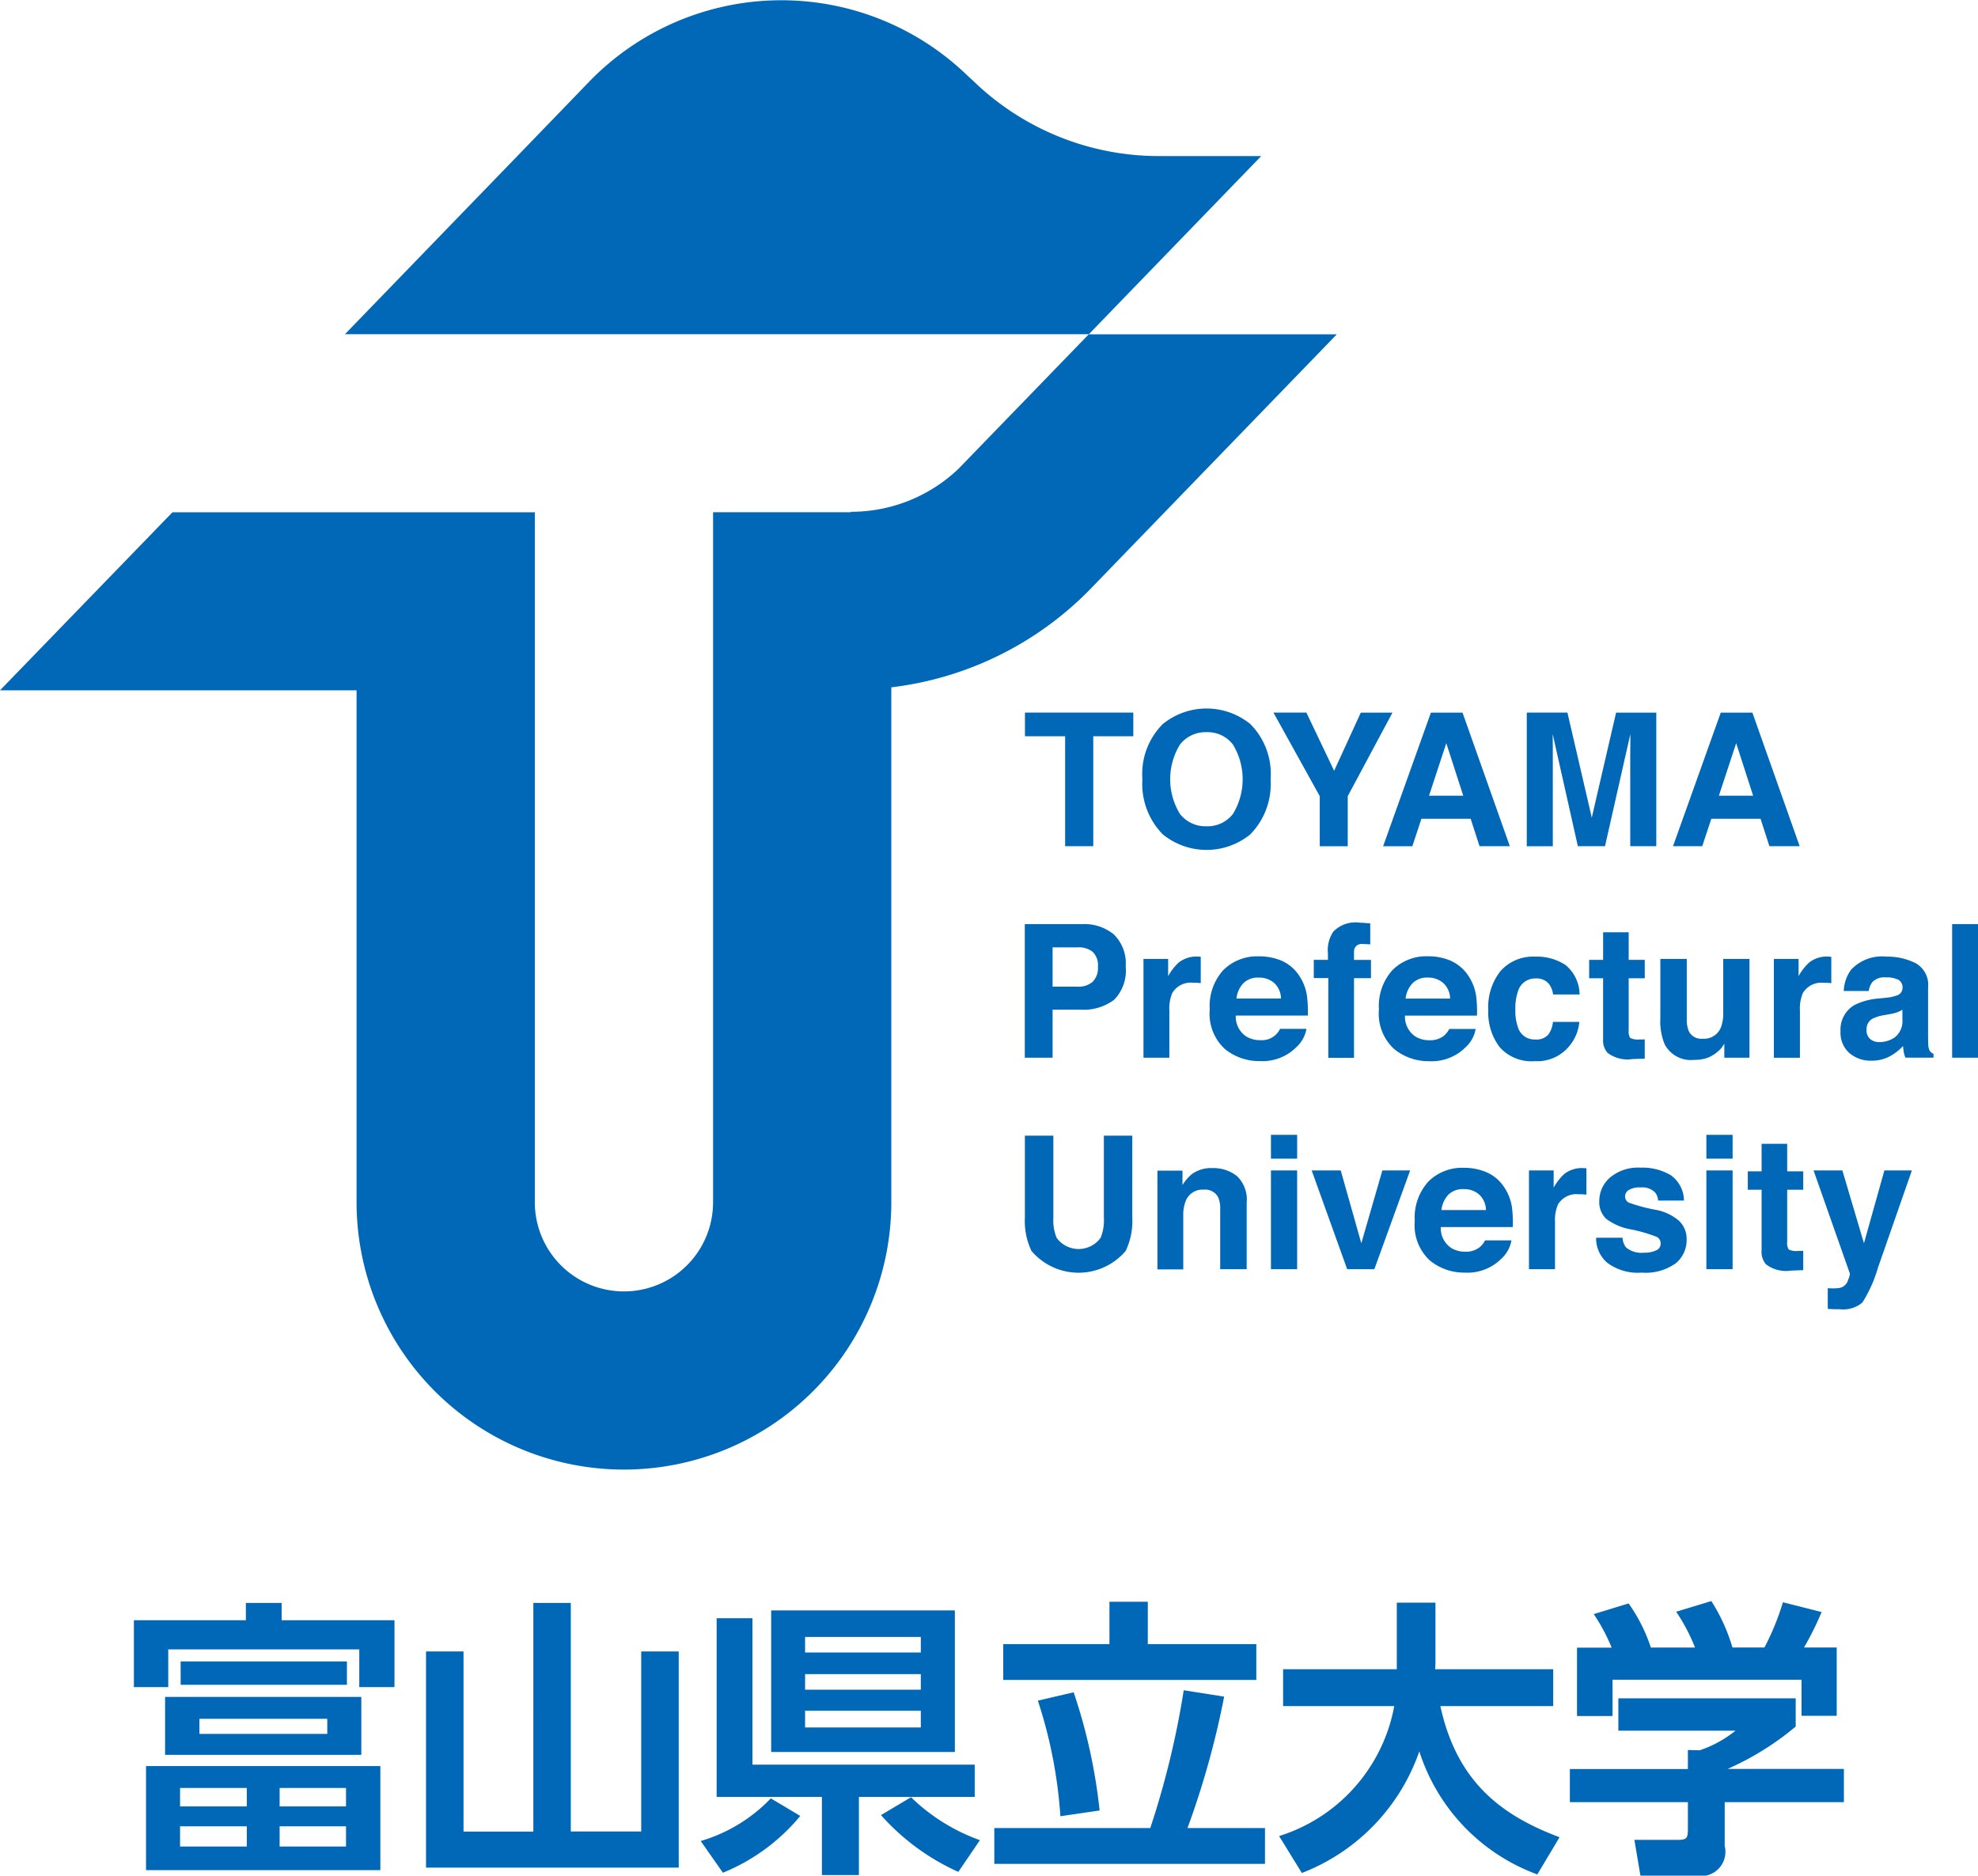 <svg xmlns="http://www.w3.org/2000/svg" width="105" height="99.563" viewBox="0 0 105 99.563">
  <defs>
    <style>
      .cls-1 {
        fill: #0068b7;
        fill-rule: evenodd;
      }
    </style>
  </defs>
  <path id="ロゴ" class="cls-1" d="M36.951,110.524v0.919H42.94v3.549H41.072v-2H30.931v2H29.108v-3.549h5.944v-0.919h1.9Zm5.24,14.186H29.752v-5.525H42.191v5.525Zm-1.011-6.121H30.763v-3.076H41.18v3.076ZM35.1,120.348H31.559v0.98H35.1v-0.98Zm0,2.035H31.559v1.071H35.1v-1.071Zm-3.507-8.752h8.823v1.24H31.59v-1.24Zm7.782,3.045H32.586v0.8h6.787v-0.8Zm1,3.672H36.844v0.98h3.524v-0.98Zm0,2.035H36.844v1.071h3.524v-1.071ZM52.3,110.524v12.134h3.738V113.1h1.992v11.476H44.615V113.1h1.991v9.563h3.706V110.524H52.3Zm12.181,11.308a10.423,10.423,0,0,1-4.105,3.014l-1.18-1.683a8.44,8.44,0,0,0,3.722-2.264Zm1.149,3.137v-4.147H60.042v-9.486h1.9v7.773h11.8v1.713H67.594v4.147H65.633Zm-2.7-14.046h9.758v7.513H62.937v-7.513Zm1.807,1.408v0.826h6.143v-0.826H64.744Zm0,1.974v0.826h6.143v-0.826H64.744Zm0,1.943v0.887h6.143v-0.887H64.744Zm8.134,8.553a12.1,12.1,0,0,1-4.105-3.014l1.594-.949a10.117,10.117,0,0,0,3.659,2.279Zm10.19-2.326a45.856,45.856,0,0,0,1.776-7.314l2.146,0.337a45.446,45.446,0,0,1-1.946,6.977H89.15v1.9H74.782v-1.9h8.287ZM82.93,110.464v2.248h5.76v1.9H75.256v-1.9h5.638v-2.248H82.93Zm-4.641,11.384a24.838,24.838,0,0,0-1.195-6.136l1.9-.444a29.132,29.132,0,0,1,1.378,6.274ZM89.9,122.9a8.919,8.919,0,0,0,6.112-6.9h-5.9v-1.957h6.036V110.51h2.052v3.228c0,0.046-.016.23-0.016,0.307h6.266V116h-5.99c0.89,4.1,3.325,5.83,6.327,6.963l-1.18,1.973a10.283,10.283,0,0,1-6.264-6.533,10.666,10.666,0,0,1-6.235,6.457Zm27.423-7.314v1.5a15.087,15.087,0,0,1-3.614,2.249h6.172V121.1h-6.327v2.327a1.291,1.291,0,0,1-1.5,1.576h-2.973l-0.321-1.9H111c0.537,0,.6-0.061.6-0.6V121.1h-6.265v-1.759H111.6v-1.009l0.628,0.015a6.169,6.169,0,0,0,1.9-1.041h-6.219V115.59h9.421Zm-9.773-2.694a9.525,9.525,0,0,0-.949-1.774l1.852-.566a8.7,8.7,0,0,1,1.18,2.34h2.345a9.776,9.776,0,0,0-1-1.9l1.868-.566a9.734,9.734,0,0,1,1.119,2.463h1.7a13.589,13.589,0,0,0,.98-2.4l2.054,0.52a16.4,16.4,0,0,1-.935,1.881H119.5v3.627h-1.868V114.6H107.6v1.927h-1.886V112.9h1.839Zm-18.6-79.169H83.534a14.156,14.156,0,0,1-9.867-3.987l-0.321-.295a14.2,14.2,0,0,0-20.069.332l-3.816,3.95L40.31,43.179H79.8ZM79.8,43.179l-6.916,7.14a8.254,8.254,0,0,1-5.711,2.286h0v0.025H59.853V89.263a4.731,4.731,0,0,1-9.462-.01V52.631H31.154L22,62.082H40.928V89.253a14.193,14.193,0,0,0,28.386,0V61.923a17.679,17.679,0,0,0,10.611-5.264l0,0,13.04-13.476H79.8ZM82.16,63.264V64.52H80.035v5.836H78.541V64.52H76.408V63.264H82.16Zm6.215,6.461a3.68,3.68,0,0,1-4.652,0,3.818,3.818,0,0,1-1.08-2.925,3.745,3.745,0,0,1,1.08-2.925,3.68,3.68,0,0,1,4.652,0A3.756,3.756,0,0,1,89.449,66.8,3.83,3.83,0,0,1,88.374,69.725Zm-0.928-1.076a3.547,3.547,0,0,0,0-3.692,1.688,1.688,0,0,0-1.4-.653,1.715,1.715,0,0,0-1.406.651,3.517,3.517,0,0,0,0,3.694,1.719,1.719,0,0,0,1.406.649A1.7,1.7,0,0,0,87.446,68.648Zm6.79-5.384h1.681L93.543,67.7v2.659H92.058V67.7L89.6,63.264h1.748l1.474,3.089Zm3.721,0h1.678l2.512,7.092h-1.609L100.069,68.9H97.454l-0.481,1.457H95.422Zm-0.1,4.411h1.817l-0.9-2.79Zm9.93-4.411h2.134v7.092H108.54v-4.8q0-.208.006-0.58c0-.248,0-0.44,0-0.574L107.2,70.356h-1.441l-1.336-5.951q0,0.2.006,0.574c0,0.248,0,.442,0,0.58v4.8h-1.382V63.264h2.158l1.293,5.576Zm5.557,0h1.678l2.511,7.092h-1.607l-0.47-1.457h-2.614l-0.481,1.457h-1.552Zm-0.1,4.411h1.818l-0.9-2.79ZM81.136,78.514a2.714,2.714,0,0,1-1.781.52H77.876v2.549H76.4V74.492h3.047a2.466,2.466,0,0,1,1.682.549,2.143,2.143,0,0,1,.626,1.7A2.2,2.2,0,0,1,81.136,78.514ZM80,75.961a1.193,1.193,0,0,0-.79-0.236H77.876v2.088h1.338A1.138,1.138,0,0,0,80,77.557a1.041,1.041,0,0,0,.282-0.809A0.974,0.974,0,0,0,80,75.961Zm5.621,0.256,0.119,0.008v1.4c-0.088-.01-0.164-0.016-0.232-0.019s-0.122,0-.163,0a1.141,1.141,0,0,0-1.113.537,2.1,2.1,0,0,0-.158.934v2.507H82.7V76.34h1.31v0.914a2.87,2.87,0,0,1,.554-0.717,1.506,1.506,0,0,1,1-.322A0.616,0.616,0,0,1,85.625,76.217Zm4.432,0.228a2.139,2.139,0,0,1,.908.778,2.575,2.575,0,0,1,.418,1.082,6.545,6.545,0,0,1,.045,1.041H87.6a1.258,1.258,0,0,0,.55,1.106,1.383,1.383,0,0,0,.757.2,1.068,1.068,0,0,0,1.044-.6h1.4a1.7,1.7,0,0,1-.51.947,2.551,2.551,0,0,1-1.974.764,2.864,2.864,0,0,1-1.849-.645,2.54,2.54,0,0,1-.8-2.1,2.838,2.838,0,0,1,.723-2.088,2.536,2.536,0,0,1,1.878-.727A3.013,3.013,0,0,1,90.057,76.445ZM88,77.631a1.421,1.421,0,0,0-.365.811H90a1.146,1.146,0,0,0-.365-0.828,1.212,1.212,0,0,0-.816-0.283A1.088,1.088,0,0,0,88,77.631Zm6.449-3.2,0.289,0.022v1.117c-0.076-.01-0.205-0.018-0.387-0.021a0.445,0.445,0,0,0-.375.119,0.438,0.438,0,0,0-.1.281v0.444h0.9v0.967h-0.9v4.228H92.512V77.356H91.741V76.389h0.751V76.051a1.772,1.772,0,0,1,.284-1.159,1.642,1.642,0,0,1,1.442-.471Q94.346,74.421,94.452,74.427Zm4.584,2.018a2.136,2.136,0,0,1,.907.778,2.576,2.576,0,0,1,.419,1.082,6.557,6.557,0,0,1,.045,1.041H96.582a1.258,1.258,0,0,0,.55,1.106,1.383,1.383,0,0,0,.757.2,1.166,1.166,0,0,0,.763-0.24,1.179,1.179,0,0,0,.282-0.359h1.4a1.714,1.714,0,0,1-.509.947,2.554,2.554,0,0,1-1.975.764A2.865,2.865,0,0,1,96,81.116a2.54,2.54,0,0,1-.8-2.1,2.838,2.838,0,0,1,.722-2.088A2.536,2.536,0,0,1,97.8,76.2,3.02,3.02,0,0,1,99.036,76.445Zm-2.054,1.186a1.409,1.409,0,0,0-.365.811h2.365a1.147,1.147,0,0,0-.366-0.828A1.211,1.211,0,0,0,97.8,77.33,1.085,1.085,0,0,0,96.982,77.631Zm7.467,0.59a1.22,1.22,0,0,0-.2-0.529,0.83,0.83,0,0,0-.718-0.319,0.949,0.949,0,0,0-.952.69,2.845,2.845,0,0,0-.135.969,2.633,2.633,0,0,0,.135.926,0.918,0.918,0,0,0,.927.654,0.822,0.822,0,0,0,.686-0.26,1.306,1.306,0,0,0,.247-0.674h1.4a2.288,2.288,0,0,1-.453,1.184,2.2,2.2,0,0,1-1.913.9,2.243,2.243,0,0,1-1.866-.75,3.025,3.025,0,0,1-.6-1.946,3.077,3.077,0,0,1,.661-2.1,2.3,2.3,0,0,1,1.823-.75,2.754,2.754,0,0,1,1.618.444,2.061,2.061,0,0,1,.745,1.563h-1.406Zm1.913-.856V76.389H107.1V74.926h1.357v1.463h0.853v0.977h-0.853v2.77a0.63,0.63,0,0,0,.082.4,0.909,0.909,0,0,0,.5.078c0.042,0,.086,0,0.133,0s0.092,0,.137-0.008v1.026l-0.649.023a1.743,1.743,0,0,1-1.33-.336,1,1,0,0,1-.231-0.727V77.366h-0.733Zm5.182-1.026V79.5a1.663,1.663,0,0,0,.106.674,0.73,0.73,0,0,0,.734.4A0.958,0.958,0,0,0,113.342,80a2.065,2.065,0,0,0,.134-0.813V76.34h1.392v5.244h-1.334v-0.74c-0.013.016-.045,0.064-0.1,0.144a0.959,0.959,0,0,1-.182.211,1.9,1.9,0,0,1-.622.395,2.134,2.134,0,0,1-.7.105,1.572,1.572,0,0,1-1.567-.836,3.221,3.221,0,0,1-.225-1.362V76.34h1.406Zm7.554-.123,0.118,0.008v1.4c-0.087-.01-0.163-0.016-0.231-0.019s-0.122,0-.163,0a1.141,1.141,0,0,0-1.113.537,2.113,2.113,0,0,0-.159.934v2.507h-1.382V76.34h1.31v0.914a2.9,2.9,0,0,1,.554-0.717,1.507,1.507,0,0,1,1-.322A0.613,0.613,0,0,1,119.1,76.217Zm3.051,2.178a2.178,2.178,0,0,0,.548-0.121,0.414,0.414,0,0,0,.3-0.389,0.462,0.462,0,0,0-.227-0.445,1.435,1.435,0,0,0-.667-0.123,0.877,0.877,0,0,0-.7.24,1,1,0,0,0-.2.481h-1.325a2.012,2.012,0,0,1,.388-1.129,2.249,2.249,0,0,1,1.875-.694,3.343,3.343,0,0,1,1.54.342,1.309,1.309,0,0,1,.672,1.289v2.4c0,0.166,0,.369.009,0.606a0.761,0.761,0,0,0,.081.365,0.508,0.508,0,0,0,.2.16v0.2h-1.493a1.456,1.456,0,0,1-.088-0.3c-0.015-.094-0.029-0.2-0.038-0.318a2.765,2.765,0,0,1-.658.523,1.994,1.994,0,0,1-1.009.256,1.734,1.734,0,0,1-1.183-.406,1.441,1.441,0,0,1-.468-1.153,1.5,1.5,0,0,1,.751-1.4,3.417,3.417,0,0,1,1.214-.336Zm0.839,0.639a1.467,1.467,0,0,1-.266.133,2.344,2.344,0,0,1-.367.094l-0.313.057a2.151,2.151,0,0,0-.632.188,0.629,0.629,0,0,0-.323.582,0.6,0.6,0,0,0,.2.508,0.742,0.742,0,0,0,.481.156,1.43,1.43,0,0,0,.829-0.26,1.1,1.1,0,0,0,.393-0.948v-0.51ZM127,81.583h-1.373V74.492H127v7.092ZM76.409,85.721h1.507v4.355a2.46,2.46,0,0,0,.173,1.067,1.444,1.444,0,0,0,2.337,0,2.462,2.462,0,0,0,.172-1.067V85.721h1.508V90.08a3.658,3.658,0,0,1-.351,1.76,3.28,3.28,0,0,1-5,0,3.67,3.67,0,0,1-.35-1.76V85.721Zm11.256,2.147a1.737,1.737,0,0,1,.514,1.412v3.53H86.773V89.623a1.459,1.459,0,0,0-.11-0.635,0.772,0.772,0,0,0-.765-0.4,0.949,0.949,0,0,0-.952.592,2.041,2.041,0,0,0-.134.8v2.839H83.441V87.577h1.33v0.766a2.306,2.306,0,0,1,.5-0.582,1.723,1.723,0,0,1,1.07-.318A2.018,2.018,0,0,1,87.665,87.868Zm3.192-.926H89.467V85.676h1.391v1.266Zm-1.391.625h1.391v5.243H89.467V87.567Zm5.915,0h1.475l-1.9,5.243H93.513L91.63,87.567h1.541l1.093,3.868Zm5.555,0.108a2.118,2.118,0,0,1,.907.775,2.57,2.57,0,0,1,.419,1.084,6.766,6.766,0,0,1,.045,1.039H98.483a1.259,1.259,0,0,0,.55,1.108,1.4,1.4,0,0,0,.757.2,1.153,1.153,0,0,0,.761-0.242,1.132,1.132,0,0,0,.283-0.36h1.4a1.714,1.714,0,0,1-.509.948,2.552,2.552,0,0,1-1.975.764,2.863,2.863,0,0,1-1.848-.645,2.539,2.539,0,0,1-.8-2.1,2.839,2.839,0,0,1,.724-2.091,2.533,2.533,0,0,1,1.878-.727A2.99,2.99,0,0,1,100.936,87.675Zm-2.054,1.184a1.433,1.433,0,0,0-.366.811h2.365a1.141,1.141,0,0,0-.366-0.828,1.2,1.2,0,0,0-.813-0.283A1.092,1.092,0,0,0,98.882,88.859Zm7.213-1.414,0.118,0.008v1.4c-0.086-.01-0.164-0.016-0.231-0.02l-0.164,0a1.14,1.14,0,0,0-1.113.539,2.084,2.084,0,0,0-.159.932v2.506h-1.382V87.567h1.31v0.914a2.9,2.9,0,0,1,.554-0.717,1.508,1.508,0,0,1,1-.322Zm2.036,3.692a0.913,0.913,0,0,0,.188.52,1.277,1.277,0,0,0,.949.276,1.44,1.44,0,0,0,.645-0.121,0.384,0.384,0,0,0,.241-0.361,0.388,0.388,0,0,0-.194-0.35,7.816,7.816,0,0,0-1.435-.414,3.013,3.013,0,0,1-1.262-.553,1.209,1.209,0,0,1-.366-0.944,1.634,1.634,0,0,1,.573-1.248,2.3,2.3,0,0,1,1.61-.522,2.956,2.956,0,0,1,1.6.393,1.671,1.671,0,0,1,.712,1.354h-1.373a0.8,0.8,0,0,0-.149-0.418,0.939,0.939,0,0,0-.772-0.279,1.112,1.112,0,0,0-.641.139,0.4,0.4,0,0,0-.191.328,0.357,0.357,0,0,0,.2.34,8.69,8.69,0,0,0,1.432.381,2.632,2.632,0,0,1,1.23.582,1.322,1.322,0,0,1,.405.987,1.591,1.591,0,0,1-.581,1.272,2.745,2.745,0,0,1-1.8.492,2.717,2.717,0,0,1-1.832-.522,1.7,1.7,0,0,1-.591-1.33h1.392Zm5.843-4.195h-1.393V85.676h1.393v1.266Zm-1.393.625h1.393v5.243h-1.393V87.567Zm2.2,1.026V87.616h0.732V86.153h1.358v1.463h0.852v0.977h-0.852v2.77a0.631,0.631,0,0,0,.081.4,0.914,0.914,0,0,0,.5.078c0.043,0,.086,0,0.133,0s0.092,0,.137-0.008V92.86l-0.649.024a1.747,1.747,0,0,1-1.33-.336,1,1,0,0,1-.231-0.727V88.593h-0.732Zm4.239,5.224,0.172,0.01a2.253,2.253,0,0,0,.385-0.014,0.58,0.58,0,0,0,.532-0.453,0.791,0.791,0,0,0,.09-0.317l-1.928-5.476H119.8l1.146,3.868,1.085-3.868h1.46l-1.8,5.158a7.151,7.151,0,0,1-.826,1.85,1.566,1.566,0,0,1-1.214.358c-0.122,0-.22,0-0.294,0s-0.186-.008-0.332-0.018v-1.1Z" transform="translate(-22 -25.438)"/>
</svg>
